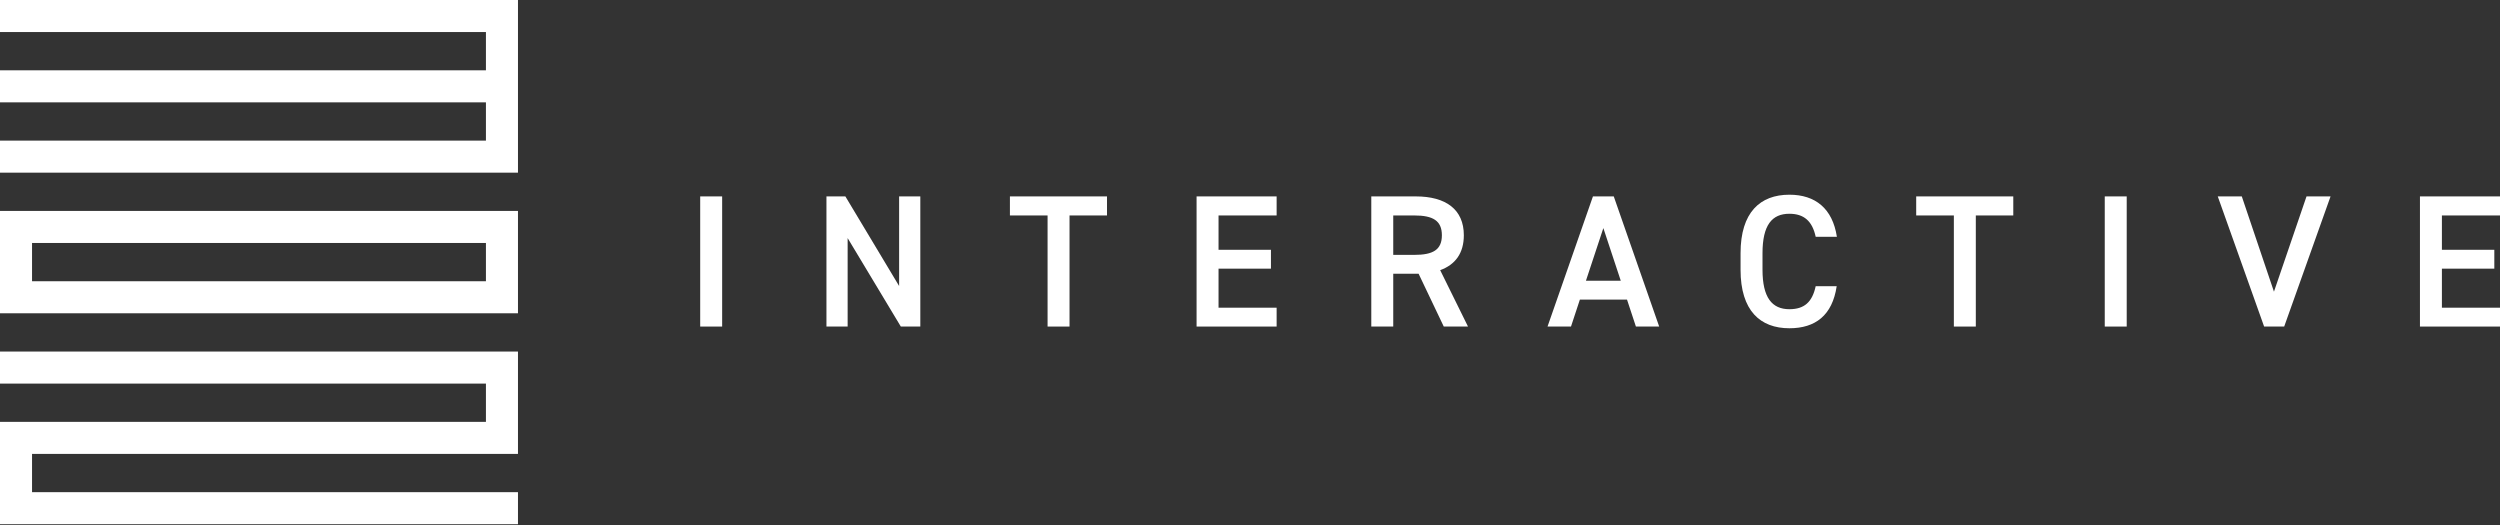 <svg width="3000" height="630" viewBox="0 0 3000 630" fill="none" xmlns="http://www.w3.org/2000/svg">
<rect x="0" y="0" width="3000" height="630" fill="#333333" stroke="none"/>
<path d="M0 0H621.568V207.193H0V168.745H583.12V122.821H0V84.373H583.12V38.448H0V0Z" fill="white"/>
<path fill-rule="evenodd" clip-rule="evenodd" d="M621.568 375.939H0V253.118H621.568V375.939ZM38.447 337.49V291.566H583.12V337.49H38.447Z" fill="white"/>
<path d="M621.568 421.863H0V460.311H583.12V506.236H0V629.056H621.568V590.608H38.447V544.684H621.568V421.863Z" fill="white"/>
<path d="M866.583 235.687H840.239V391.872H866.583V235.687Z" fill="white"/>
<path d="M1078.94 235.687V343.206L1014.45 235.687H991.738V391.872H1017.17V285.711L1080.99 391.872H1104.38V235.687H1078.94Z" fill="white"/>
<path d="M1211.9 235.687V258.549H1257.09V391.872H1283.43V258.549H1328.4V235.687H1211.9Z" fill="white"/>
<path d="M1435.89 235.687V391.872H1531.95V369.236H1462.24V322.381H1525.14V299.745H1462.24V258.549H1531.95V235.687H1435.89Z" fill="white"/>
<path d="M1761.6 391.872L1728.21 324.192C1746.38 317.627 1756.6 303.82 1756.6 282.316C1756.6 251.305 1735.03 235.687 1698.92 235.687H1645.55V391.872H1671.89V328.492H1702.32L1732.53 391.872H1761.6ZM1671.89 305.857V258.549H1697.1C1719.36 258.549 1730.26 264.66 1730.26 282.316C1730.26 299.972 1719.36 305.857 1697.1 305.857H1671.89Z" fill="white"/>
<path d="M1885.19 391.872L1895.86 359.503H1952.41L1963.09 391.872H1991.02L1936.51 235.687H1911.53L1857.03 391.872H1885.19ZM1924.02 273.715L1944.92 336.868H1903.13L1924.02 273.715Z" fill="white"/>
<path d="M2204.26 284.127C2199.04 250.174 2178.37 233.65 2147.26 233.65C2112.28 233.65 2088.67 254.701 2088.67 303.82V323.739C2088.67 372.858 2112.28 393.909 2147.26 393.909C2178.37 393.909 2198.81 378.517 2204.03 343.432H2178.82C2174.74 362.446 2165.2 371.047 2147.26 371.047C2126.36 371.047 2115.01 357.013 2115.01 323.739V303.82C2115.01 270.093 2126.36 256.512 2147.26 256.512C2164.52 256.512 2174.74 265.113 2178.82 284.127H2204.26Z" fill="white"/>
<path d="M2299.44 235.687V258.549H2344.63V391.872H2370.97V258.549H2415.94V235.687H2299.44Z" fill="white"/>
<path d="M2552.05 235.687H2525.7V391.872H2552.05V235.687Z" fill="white"/>
<path d="M2661.31 235.687L2716.95 391.872H2741.02L2796.66 235.687H2767.82L2728.75 349.996L2690.15 235.687H2661.31Z" fill="white"/>
<path d="M2903.94 235.687V391.872H3000V369.236H2930.28V322.381H2993.19V299.745H2930.28V258.549H3000V235.687H2903.94Z" fill="white"/>
</svg>

